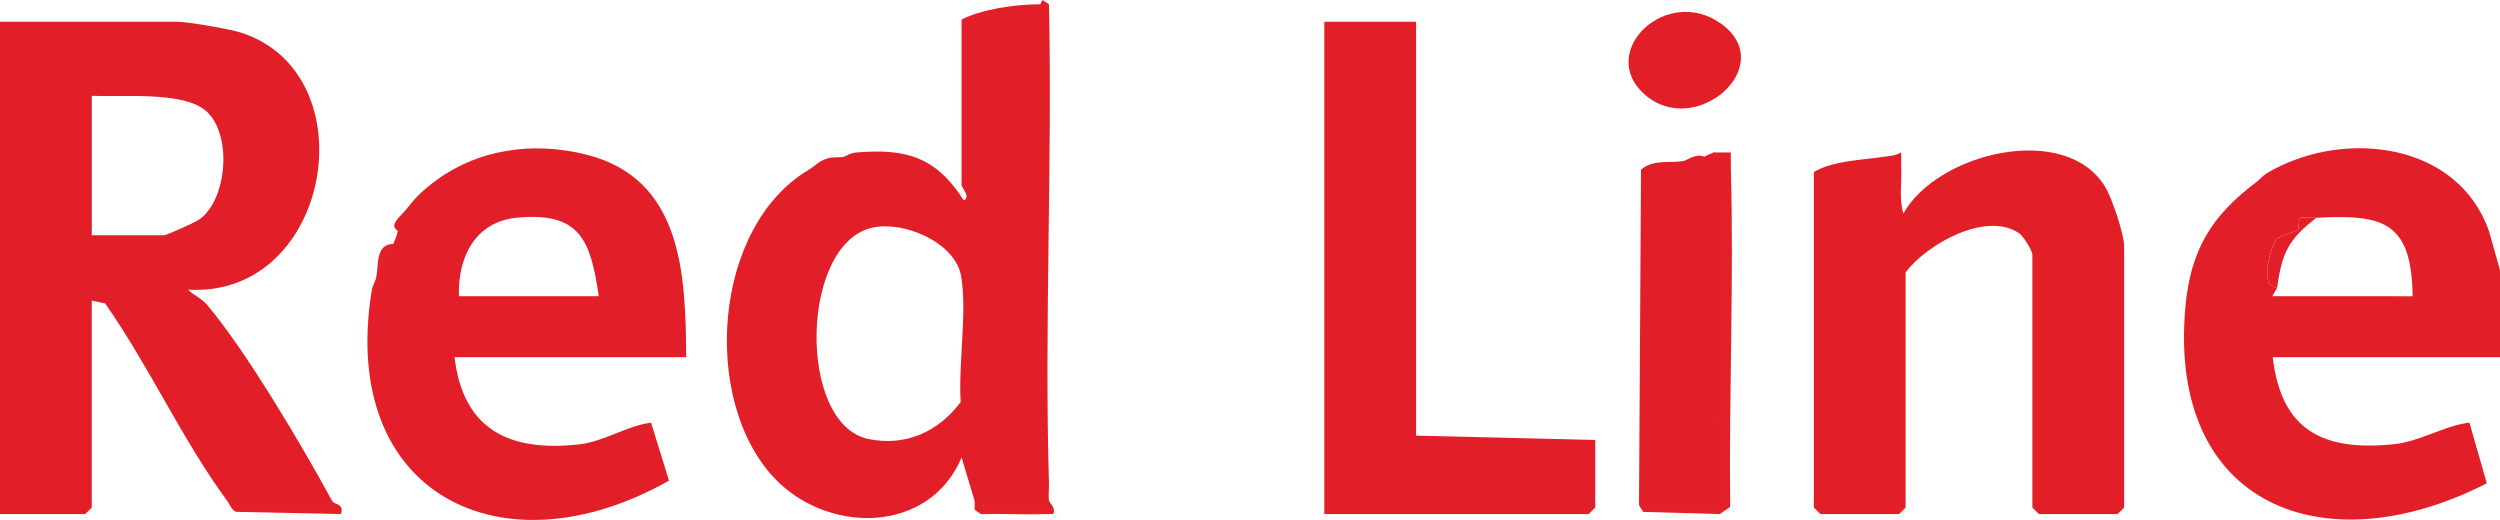 <?xml version="1.0" encoding="UTF-8"?>
<svg id="Layer_2" data-name="Layer 2" xmlns="http://www.w3.org/2000/svg" viewBox="0 0 1210.15 251.69">
  <defs>
    <style>
      .cls-1 {
        fill: #e21f27;
      }

      .cls-2 {
        fill: #e31f27;
      }

      .cls-3 {
        fill: #e32027;
      }

      .cls-4 {
        fill: #e21f28;
      }
    </style>
  </defs>
  <g id="Layer_1-2" data-name="Layer 1">
    <g>
      <g>
        <g>
          <path class="cls-4" d="M209.45,88.56c21.3-16.39,48.17-20.23,74.12-13.78,46.79,11.63,48.33,57.94,48.59,98.13h-112.13c4.14,35.26,26.76,45.91,60.31,42.19,12.07-1.34,22.84-8.95,34.81-10.5l8.69,28.04c-80.76,45.75-159.59,6.67-144.01-91.37l6.35-6.33c-3.34-3.82-.41-14.01,4.23-16.87.47-1.74,1.51-2.7,2.12-6.33,1.15-3.53,3.27-6.35,6.35-8.44,4.74-4.18,8.27-9.1,10.58-14.76ZM289.84,143.39c-3.93-26.88-8.88-40.79-39.25-38.06-20.59,1.85-29.04,19.14-28.45,38.06h67.7Z"/>
          <path class="cls-1" d="M209.45,88.56c5.11,9.25-3.38,11.59-10.58,14.76-3.13,2.75-4.35,1.53-2.12-2.11,4.31-5.5,7.13-8.37,12.69-12.65Z"/>
          <path class="cls-2" d="M190.41,118.08c-1.7,6.31-2.71,9.82-4.23,16.87,0,4.37-3.4,4.32-4.23,0,1.57-5.87-.63-16.8,8.46-16.87Z"/>
          <path class="cls-1" d="M198.87,103.32c-.14,3.97-1.69,9.99-6.35,8.44.03-.16-1.94-1.16-1.68-2.75.43-2.61,4.18-5.59,5.91-7.79.36.81,2.12,1.85,2.12,2.11Z"/>
          <path class="cls-2" d="M186.18,134.95c-.38,1.77.51,4.26-.07,6.24l-6.28.08c.54-3.41,1.63-4.53,2.12-6.33h4.23Z"/>
        </g>
        <g>
          <path class="cls-4" d="M501.41,2.1l3.36,7.03c.43,75.92.93,149.66,1.49,221.23l1.5,3.71c.08,2.74-.34,5.84,0,8.44,1.41,2.93.64,4-2.12,2.11-6.95,3.89-22.2,2.91-29.62,0-2.63,1-3.71.73-4.23-2.11l-6.32-21.07c-15.81,37.43-65.34,37.26-91.05,9.53-35.11-37.87-29.15-121.4,16.98-148.72,5.78-1.75,11.42-3.16,16.93-4.22l6.35-4.22c24.06-2.07,38.67,2.37,51.84,23.19,3.52-1.72-1.07-6.18-1.07-7.37V9.48c9.25-4.81,25.03-7.24,35.97-7.38ZM422.54,110.14c-35.29,7.38-36.74,95.26-2.11,102.37,18.07,3.71,33.83-3.56,44.58-17.88-1.14-18.5,3.13-42.86.31-60.61-2.61-16.45-27.26-27.12-42.78-23.88Z"/>
          <path class="cls-1" d="M507.76,2.1c1.69,77.2-2.26,154.81,0,231.97-6.41,1.17-4.07-3.22-4.23-7.29-2.97-74.71,3.9-150.24-2.12-224.68.7,0,1.42-.05,2.12,0,.8-1.07,2.21-1.07,4.23,0Z"/>
          <path class="cls-3" d="M505.64,244.61c3.08.86,3.26,3.47,0,4.22-10.21.43-20.56-.32-30.81.06l-3.04-2.17c.54-2.51,1.91-2.76,4.23-2.11,9.26-1.07,20.12.76,29.62,0Z"/>
          <path class="cls-1" d="M408.32,75.91c1.85.6,1.82,1.3,0,2.11-4.13,1.86-12.12,9.79-16.93,4.22,2.87-1.7,4.43-3.84,8.47-5.34,3.18-1.18,5.89-.48,8.45-.99Z"/>
          <path class="cls-4" d="M414.67,73.8l-.18,4.06c-1.79.86-5.03-.35-6.17.16v-2.11c1.3-.26,2.62-1.79,6.35-2.11Z"/>
          <path class="cls-3" d="M507.76,242.5c.1.73,3.47,3.22,2.1,6.32-1.39.07-2.81-.05-4.22.01.19-1.35-.28-3.01,0-4.22.24-1.03,1.07-1.84,2.12-2.11Z"/>
          <path class="cls-3" d="M476.02,244.61c-.61.07-2.63,2.32-4.23,2.11v-4.22l4.23,2.11Z"/>
          <path class="cls-1" d="M507.76,2.1c-1.4-.07-2.83.11-4.23,0l1.08-2.1,3.15,2.1Z"/>
        </g>
        <g>
          <path class="cls-4" d="M110.01,242.5c-21.41-28.99-38.15-65.8-59.13-95.62l-6.46-1.38v100.17l-3.17,3.16H0V10.53h85.68c5.17,0,25.24,3.46,30.74,5.2,62.46,19.76,44.07,128.62-25.45,124.48,3.04,2.91,6.56,4.13,9.4,7.5,18.78,22.24,46.27,68.7,60.41,94.79-.16,1.08-.41,2.08-1,2.81-1.41,1.77-41.25.46-45.28-.19-1.83-.29-3.17-1.44-4.49-2.63ZM44.43,113.87h34.91c1.43,0,15.34-6.28,17.48-7.88,13.72-10.24,15.79-43.23,1.6-53.32-11.76-8.35-39.75-5.63-53.99-6.29v67.48Z"/>
          <path class="cls-3" d="M160.79,242.5c1.01,1.86,6.03,1.25,4.22,6.32l-50.81-1.07c-2.21-.99-2.92-3.52-4.19-5.25h50.78Z"/>
        </g>
      </g>
      <g>
        <polygon class="cls-4" points="685.47 10.53 685.47 210.87 772.21 212.98 772.21 245.67 769.04 248.83 641.04 248.83 641.04 10.53 685.47 10.53"/>
        <g>
          <path class="cls-4" d="M833.57,80.12l2.12.4c-.12,54.26-.57,108.53-1.34,162.8-3.64,5.33-34.3,3.52-40.97,1.28l.97-162.46c5.84-5.09,13.73-3.16,20.18-4.13,3.34,1.78,6.86,1.07,10.58-2.11.78-.84,3.09-1.29,4.23-2.11,5.96,1.21,7.38,3.32,4.23,6.33Z"/>
          <path class="cls-1" d="M796.12,45.74c-23.47-20.73,10.88-53.52,37.32-34.02,27.64,20.38-12.84,55.65-37.32,34.02Z"/>
          <path class="cls-3" d="M837.8,80.12c1.61,54.95-.95,110.26-.29,165.25l-4.99,3.46-37.14-1.04-2-3.19c6.97-1.13,34.99,3,38.06-3.69l2.14-160.8c.03-4.4,3.38-4.34,4.23,0Z"/>
          <path class="cls-4" d="M825.1,75.91c-2.06,2.2-.13,8.81-10.57,6.32v-4.21c2.14-.32,6.39-4.03,10.57-2.11Z"/>
          <path class="cls-1" d="M829.34,73.8h8.47c.09,2.09-.07,4.22,0,6.33h-4.23l-4.23-6.33Z"/>
        </g>
        <g>
          <g>
            <path class="cls-1" d="M911.85,75.91c3.74-.24,8.09,2.56,8.46,6.33.26,6.92-1.09,14.39,1.05,21.08,16.55-29.44,78.42-44.44,97.63-12.94,3.36,5.5,9.22,23.04,9.22,28.77v126.53l-3.17,3.16h-38.08l-3.17-3.16v-122.31c0-1.97-4.17-8.92-6.43-10.46-15.89-10.91-44.55,5.24-54.93,18.9v113.88l-3.17,3.16h-38.08l-3.17-3.16V83.29c9.13-5.5,22.91-5.77,33.85-7.38Z"/>
            <path class="cls-1" d="M920.31,82.23l-6.4-.99-2.06-5.34c3.11-.46,5.5-.43,8.44-2.11.12,2.79-.09,5.63.02,8.43Z"/>
          </g>
          <g>
            <path class="cls-4" d="M1210.15,130.74v42.18h-110.01c4.11,35.42,24.26,45.5,58.16,42.16,13.39-1.32,24.06-8.81,37.03-10.54l8.43,29.4c-78.37,40.16-154.51,11.28-145.91-85.25,2.47-27.73,12.81-44.25,33.82-60.13,3.83-1.19,6.34-2.91,8.46-6.33,35.91-19.45,89.59-13.05,104.67,29.58l5.34,18.93ZM1121.3,105.43c-2.24.12-7.31-.72-8.28.29l-.54,5.53-10.35,4.1c-2.51,3.23-9.26,23.7.13,23.82-.13.9-2.54,3.94-2.13,4.2l67.72.03c-.43-36.05-14.19-39.76-46.55-37.97Z"/>
            <path class="cls-2" d="M1100.14,82.23v6.33s-8.46,0-8.46,0c3.47-2.62,2.76-3.24,8.46-6.33Z"/>
            <path class="cls-4" d="M1121.3,105.43c-13.77,10.46-16.73,17.34-19.04,33.74-9.39-.12-2.64-20.6-.13-23.82l10.35-4.1.54-5.53c.97-1.01,6.04-.16,8.28-.29Z"/>
          </g>
        </g>
      </g>
    </g>
  </g>
</svg>